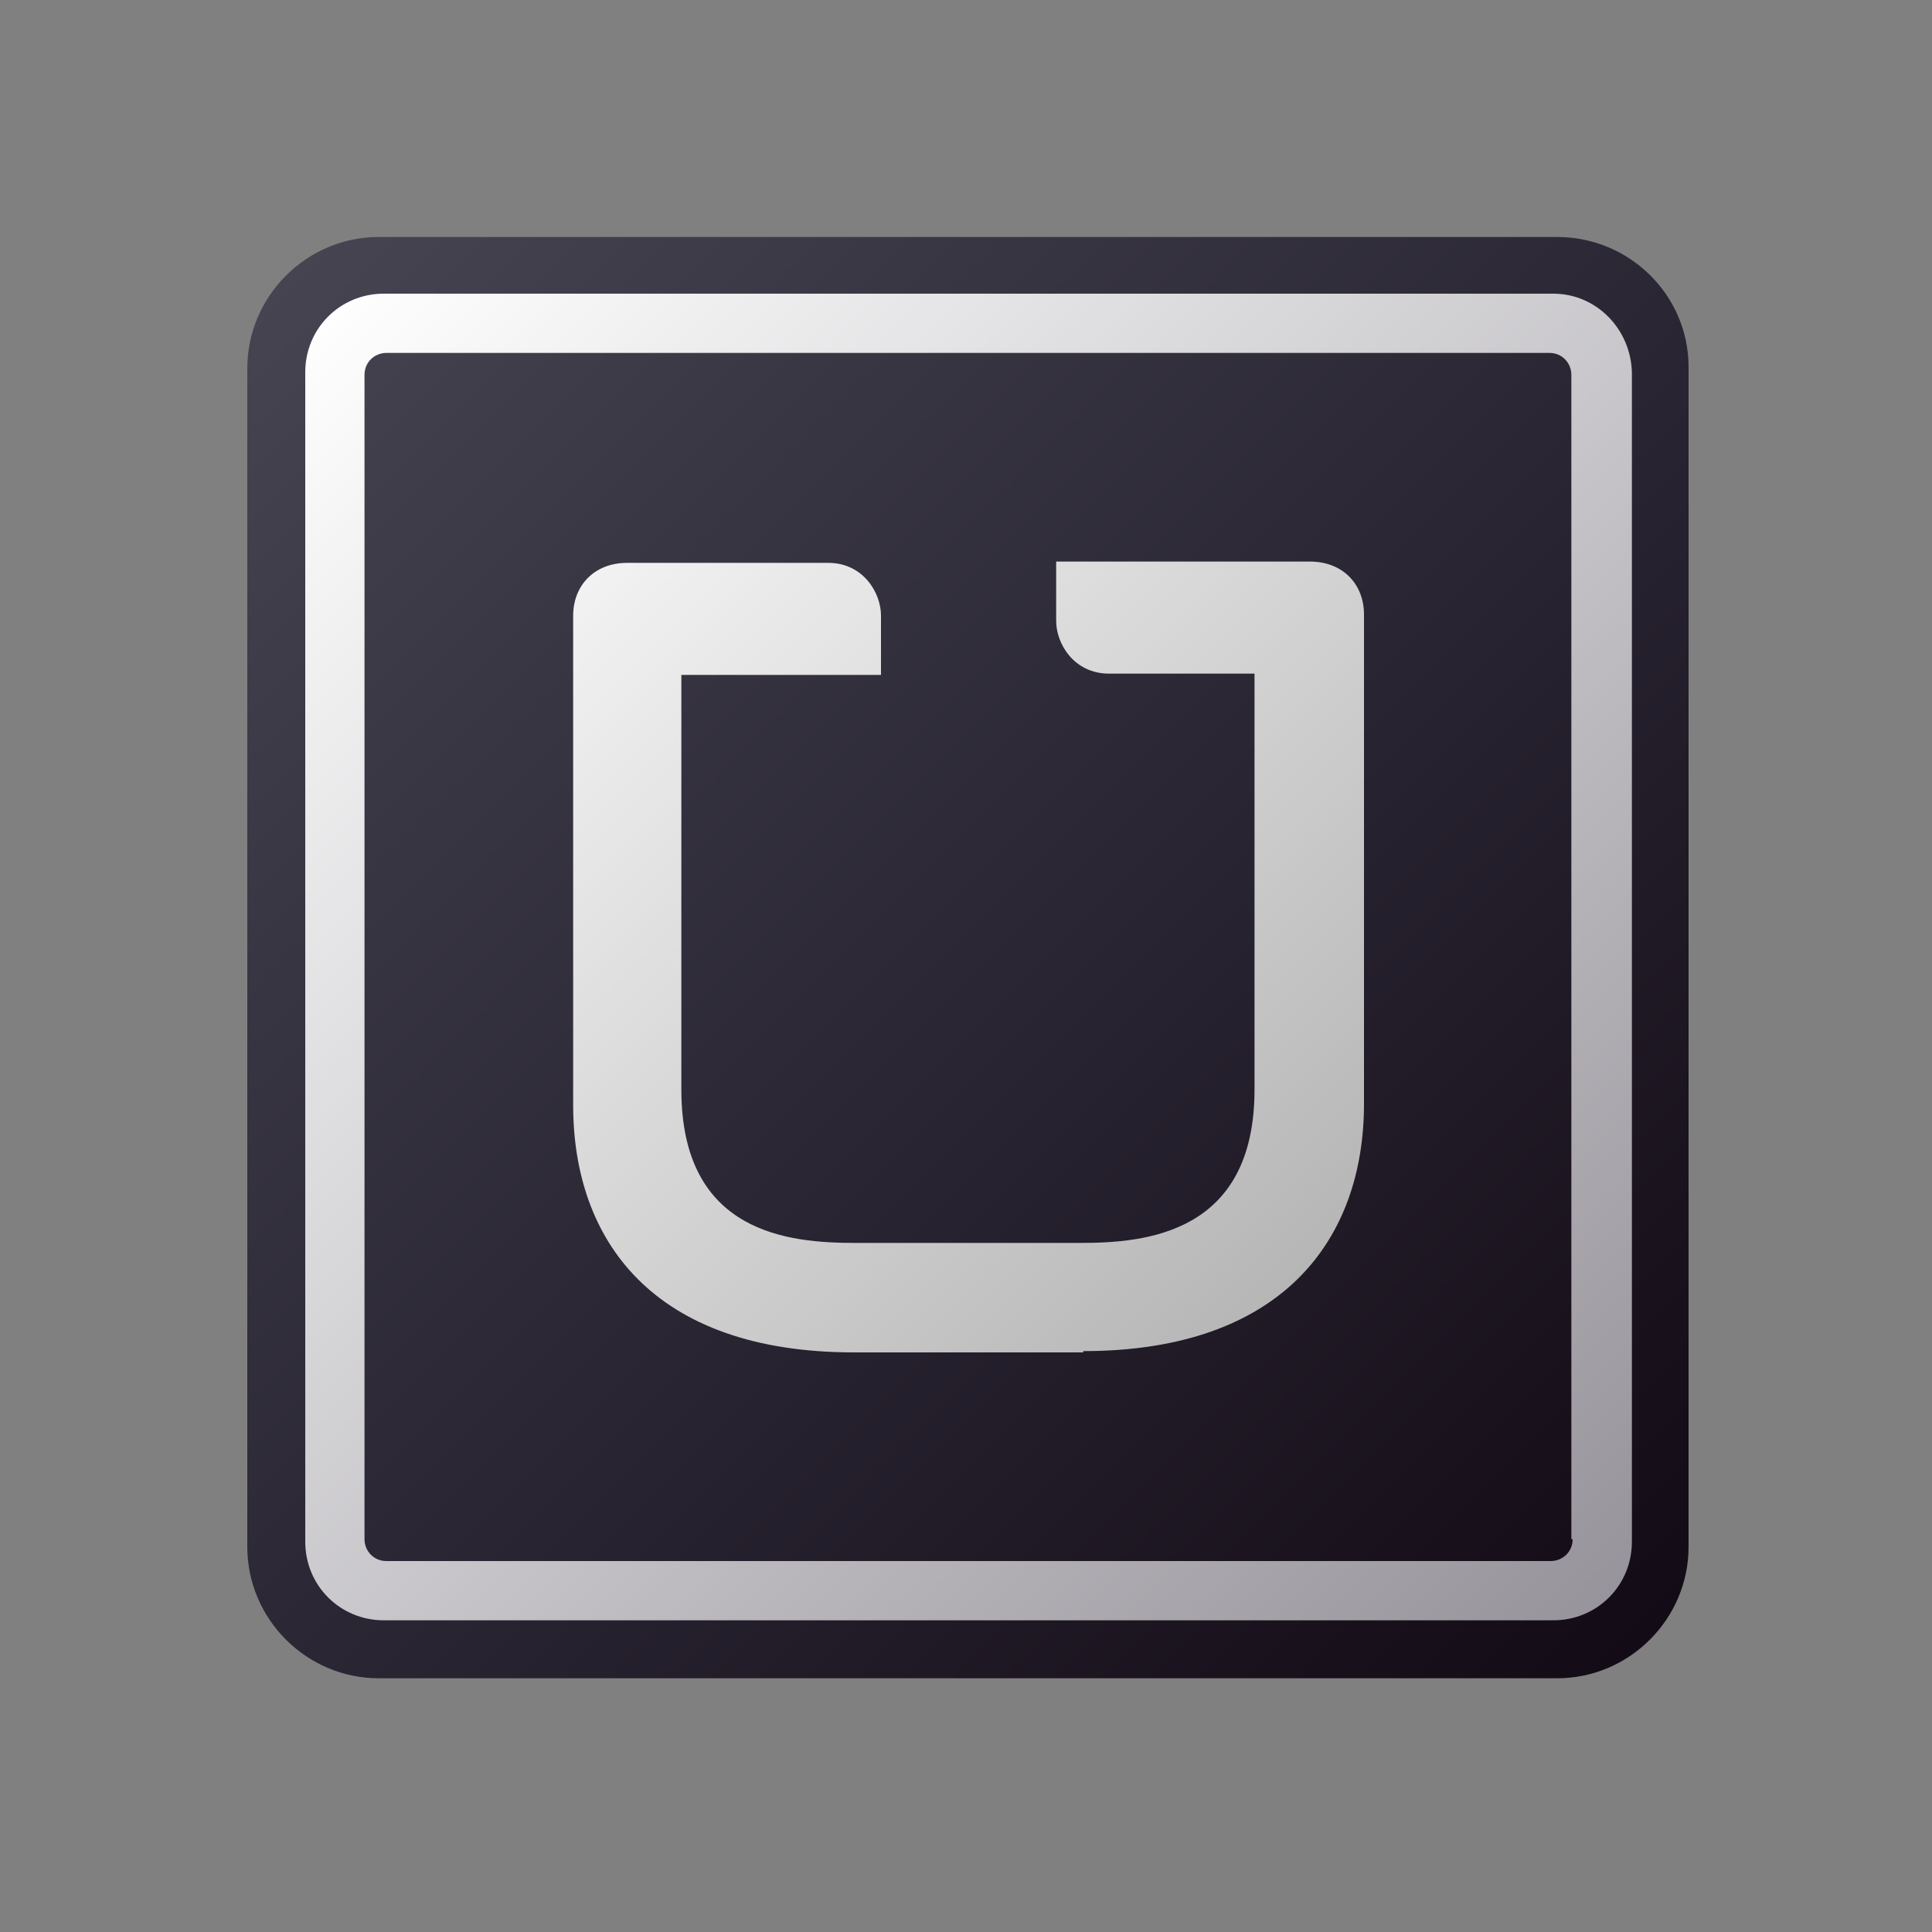 <svg id="logosandtypes_com" xmlns="http://www.w3.org/2000/svg" viewBox="0 0 150 150"><rect x="0" y="0" width="150" height="150" fill="#808080" stroke="none"/><path d="M0 0h150v150H0V0z" fill="none"/><linearGradient id="a" gradientUnits="userSpaceOnUse" x1="22.21" y1="21.35" x2="128.098" y2="127.238"><stop offset="0" stop-color="#464451"/><stop offset=".5" stop-color="#2b2735"/><stop offset="1" stop-color="#130b15"/></linearGradient><path d="M120.9 18.4H29.4c-5.6 0-10.2 4.6-10.2 10.2v91.5c0 5.6 4.6 10.2 10.2 10.2h91.5c5.6 0 10.2-4.6 10.2-10.2V28.5c0-5.6-4.6-10.1-10.2-10.1z" fill="url(#a)"/><linearGradient id="b" gradientUnits="userSpaceOnUse" x1="25.465" y1="24.604" x2="124.844" y2="123.984"><stop offset="0" stop-color="#fefefe"/><stop offset="1" stop-color="#97949b"/></linearGradient><path d="M120.6 22.8H29.8c-3.4 0-6.1 2.7-6.1 6.1v90.8c0 3.4 2.7 6.1 6.1 6.1h90.8c3.4 0 6.1-2.7 6.1-6.1V28.9c-.1-3.4-2.8-6.1-6.1-6.1zm1.5 96.7c0 1-.8 1.7-1.7 1.7H30c-1 0-1.7-.8-1.7-1.7V29.1c0-1 .8-1.7 1.7-1.7h90.3c1 0 1.7.8 1.7 1.7v90.4z" fill="url(#b)"/><linearGradient id="c" gradientUnits="userSpaceOnUse" x1="47.765" y1="42.715" x2="102.543" y2="97.493"><stop offset="0" stop-color="#f2f2f2"/><stop offset="1" stop-color="#b6b6b6"/></linearGradient><path d="M84.1 104.9c15.5 0 21.8-8.7 21.8-19.2v-38c0-2.3-1.6-4.1-4.2-4.1H82v4.6c0 1.8 1.4 4.1 4.1 4.1h11.3v32.3c0 11.2-8.5 11.9-13.5 11.9H66.4c-5.1 0-13.5-.7-13.5-11.9V52.4h15.5v-4.6c0-1.8-1.4-4.1-4.1-4.1H48.7c-2.6 0-4.2 1.8-4.2 4.1v38c0 10.5 6.2 19.2 21.8 19.2h17.8z" fill="url(#c)"/></svg>